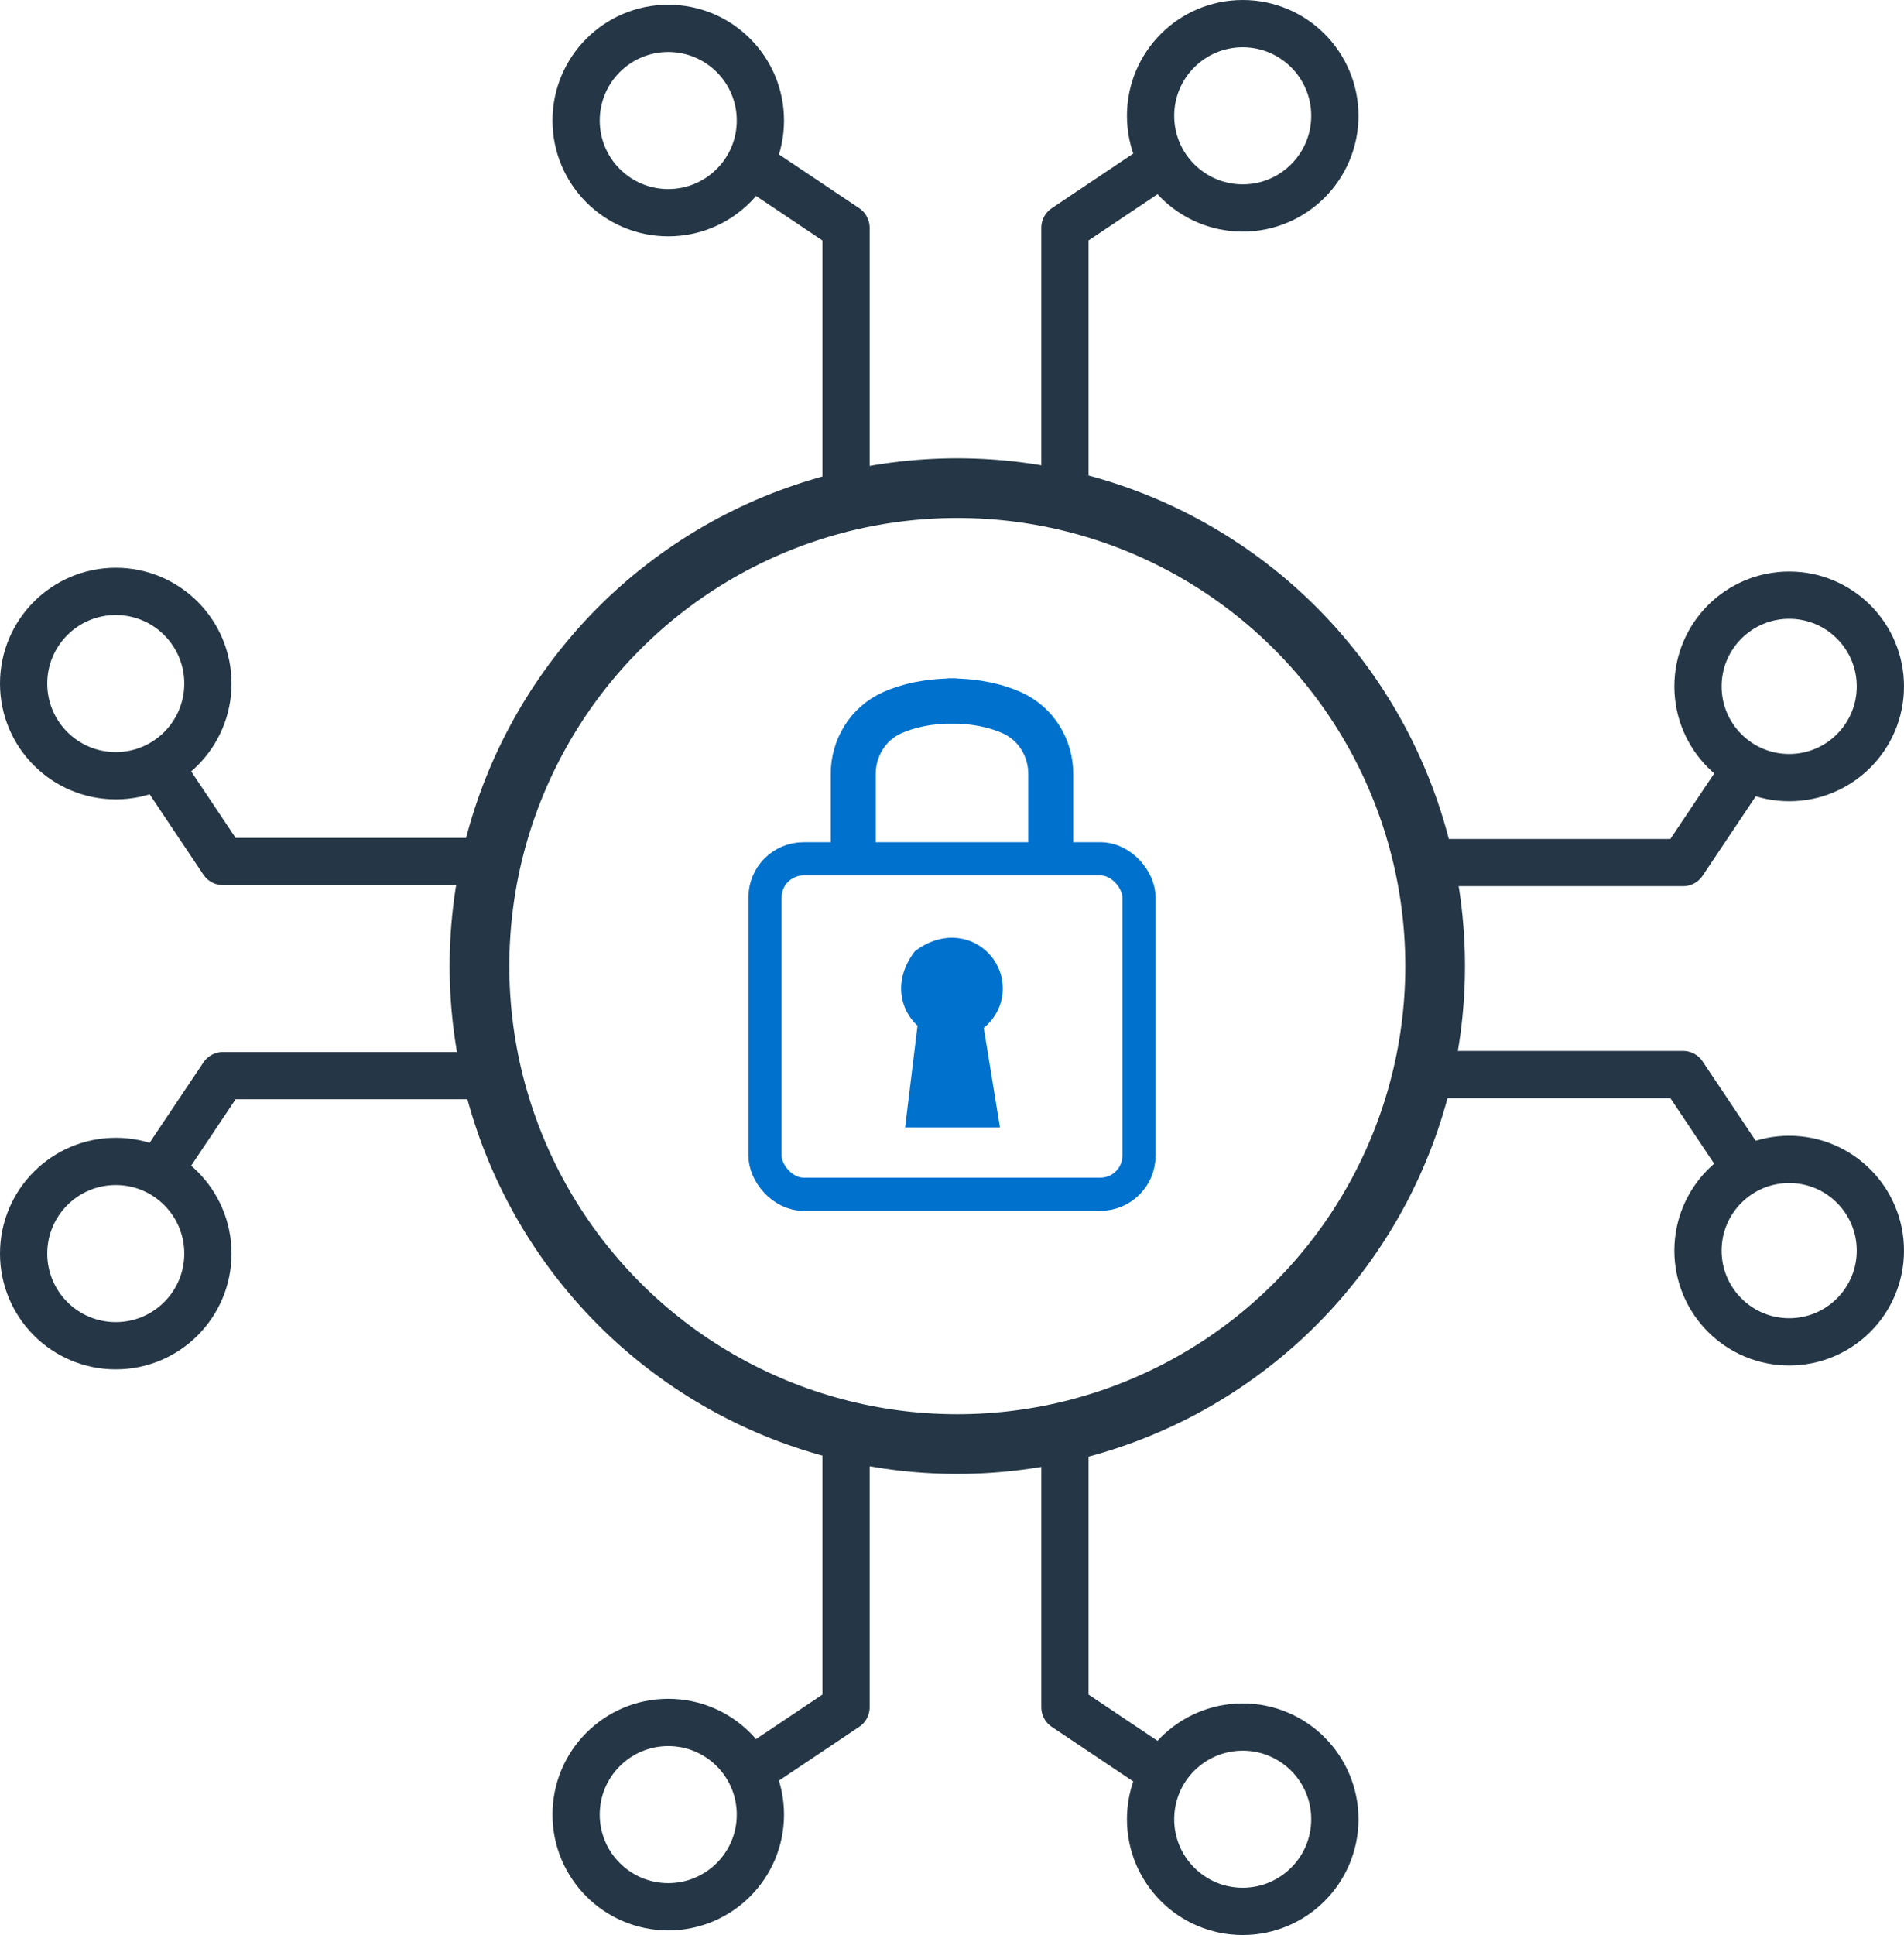 <?xml version="1.0" encoding="UTF-8"?><svg id="Layer_2" xmlns="http://www.w3.org/2000/svg" viewBox="0 0 161.18 163.76"><defs><style>.cls-1{fill:#0072ce;}.cls-2{stroke-width:3.81px;}.cls-2,.cls-3,.cls-4{stroke-linecap:round;}.cls-2,.cls-3,.cls-4,.cls-5{fill:none;}.cls-2,.cls-5{stroke:#0072ce;stroke-miterlimit:10;}.cls-3{stroke-width:5.05px;}.cls-3,.cls-4{stroke:#253746;stroke-linejoin:round;}.cls-4{stroke-width:4px;}.cls-5{stroke-width:2.81px;}</style></defs><g id="Layer_1-2"><circle class="cls-3" cx="81.04" cy="81.76" r="40.45"/><polyline class="cls-4" points="71.62 123.29 71.62 144.48 63.56 149.88"/><circle class="cls-4" cx="56.57" cy="153.57" r="7.8"/><polyline class="cls-4" points="90.15 123.29 90.15 144.48 98.21 149.88"/><circle class="cls-4" cx="105.2" cy="153.96" r="7.8"/><polyline class="cls-4" points="71.62 40.47 71.62 19.28 63.56 13.88"/><circle class="cls-4" cx="56.57" cy="10.2" r="7.8"/><polyline class="cls-4" points="90.15 40.47 90.15 19.28 98.21 13.88"/><circle class="cls-4" cx="105.2" cy="9.8" r="7.8"/><polyline class="cls-4" points="40.07 91.03 18.88 91.03 13.48 99.09"/><circle class="cls-4" cx="9.8" cy="106.09" r="7.8"/><polyline class="cls-4" points="121.49 90.94 142.47 90.94 147.81 98.92"/><circle class="cls-4" cx="151.46" cy="105.84" r="7.72"/><polyline class="cls-4" points="40.07 72.91 18.88 72.91 13.48 64.84"/><circle class="cls-4" cx="9.8" cy="57.85" r="7.8"/><polyline class="cls-4" points="121.49 73 142.47 73 147.81 65.02"/><circle class="cls-4" cx="151.46" cy="58.09" r="7.72"/><rect class="cls-5" x="64.76" y="72.68" width="31.66" height="28.39" rx="3.27" ry="3.27"/><path class="cls-2" d="M80.4,59.32c2.27,0,3.99.43,5.26,1,2.05.92,3.29,2.98,3.29,5.17v5.66"/><path class="cls-2" d="M80.78,59.32c-2.27,0-3.99.43-5.26,1-2.05.92-3.29,2.98-3.29,5.17v5.66"/><path class="cls-1" d="M84.89,83.66c0-3.36-3.86-5.82-7.39-3.2-.04.03-.07.06-.1.1-1.78,2.39-1.24,4.85.27,6.25l-1.05,8.6h8.03l-1.37-8.42c.97-.79,1.61-1.98,1.61-3.33Z"/></g></svg>